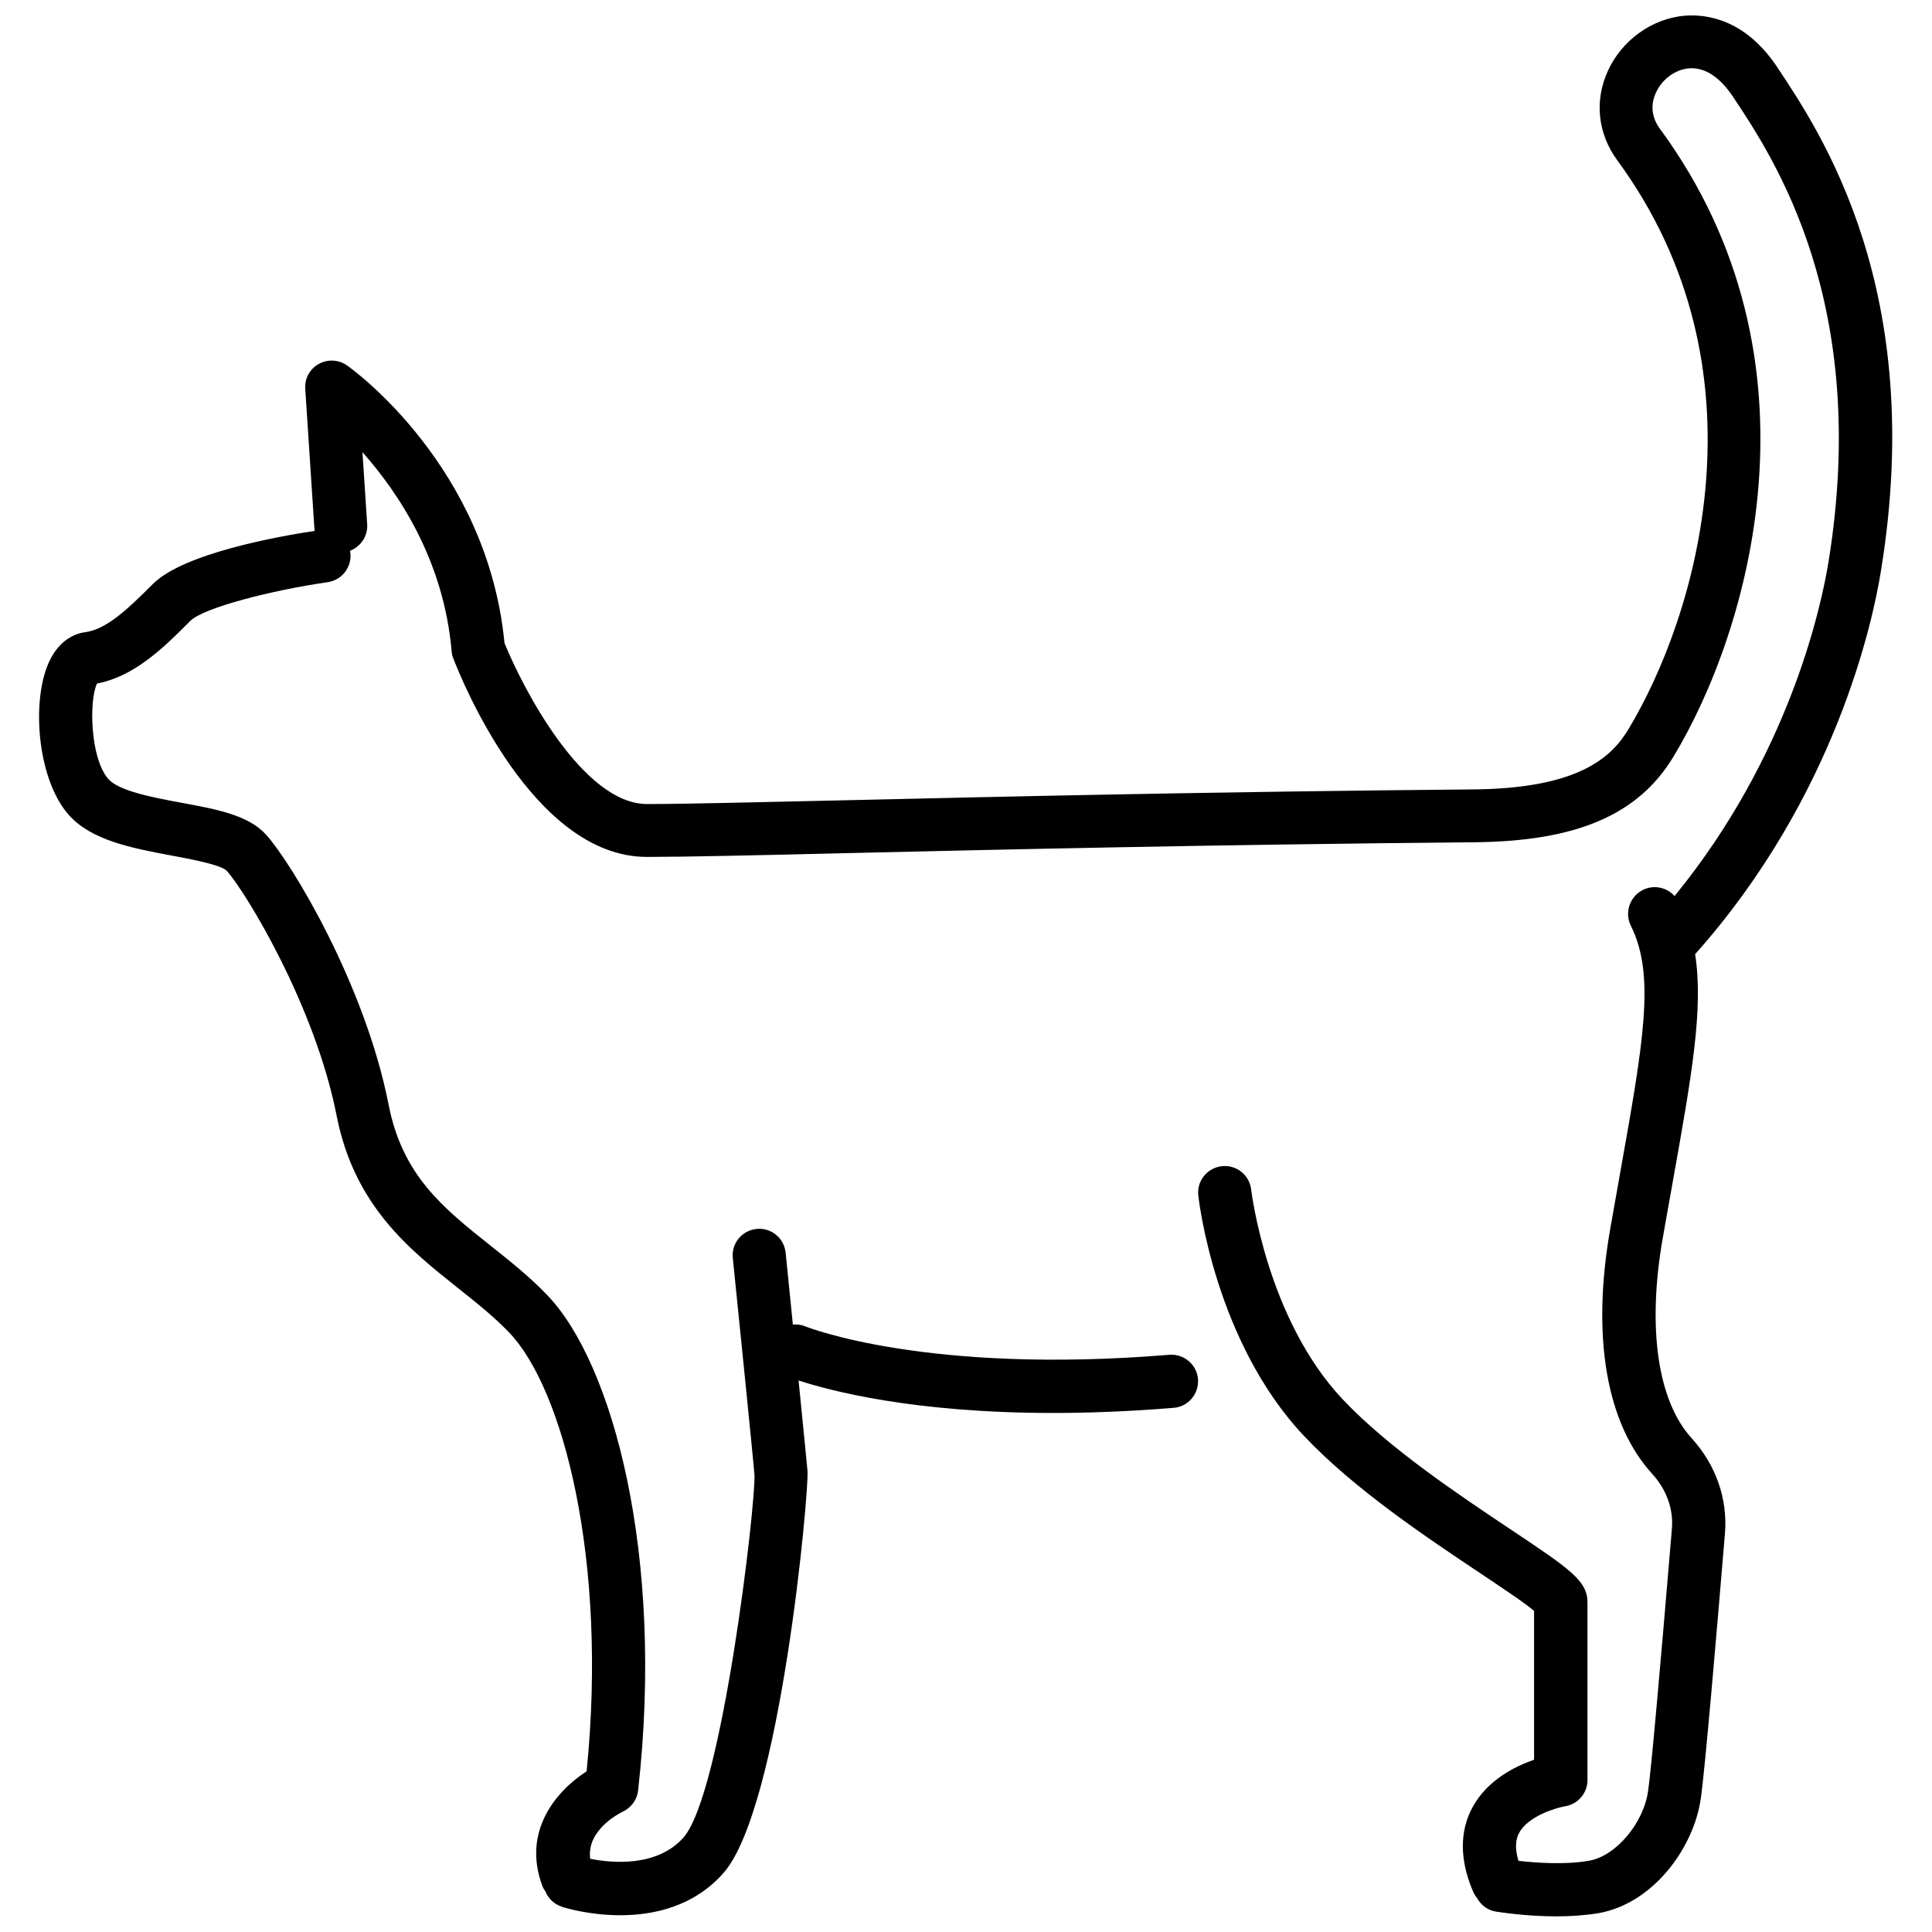 <?xml version="1.0" encoding="UTF-8"?>
<!-- Uploaded to: ICON Repo, www.svgrepo.com, Generator: ICON Repo Mixer Tools -->
<svg width="800px" height="800px" version="1.1" viewBox="144 144 512 512" xmlns="http://www.w3.org/2000/svg">
 <defs>
  <clipPath id="a">
   <path d="m154 148.09h492v503.81h-492z"/>
  </clipPath>
 </defs>
 <g clip-path="url(#a)">
  <path d="m614.95 161.75c-8.566-12.848-18.941-14.008-24.383-13.602-8.664 0.707-16.727 6.449-20.453 14.609-3.629 7.961-2.719 16.625 2.519 23.781 40.707 55.469 20.957 120.86 2.871 150.79-4.383 7.254-13 15.617-41.012 15.871-68.469 0.605-124.95 1.914-166.16 2.871-24.938 0.555-42.926 1.008-52.852 1.008-16.977 0-32.949-30.684-37.785-42.672-4.535-46.754-40.203-72.5-41.715-73.555-2.215-1.562-5.141-1.715-7.508-0.402-2.367 1.309-3.777 3.879-3.578 6.602l2.418 36.93c0 0.25 0.102 0.453 0.102 0.707-9.672 1.461-34.762 5.945-42.875 14.055-7.004 7.004-12.395 12.043-17.984 12.797-2.621 0.352-7.457 2.066-10.176 9.371-3.93 10.578-2.215 29.926 5.844 39.047 6.047 6.801 16.828 8.816 27.305 10.781 4.836 0.906 13 2.418 14.559 4.031 5.039 5.594 23.426 35.82 29.121 64.891 4.684 23.832 19.195 35.367 32.043 45.594 4.887 3.879 9.523 7.559 13.602 11.789 14.359 14.863 26.25 60.406 20.605 116.38-7.91 5.09-17.23 15.77-11.688 30.48 0.203 0.504 0.453 0.906 0.754 1.309 0.754 1.863 2.266 3.375 4.332 4.082 0.555 0.203 7.152 2.266 15.516 2.266 8.715 0 19.398-2.215 27.305-11.133 15.113-16.977 22.773-101.21 22.32-106.61-0.203-2.266-1.211-12.496-2.367-23.98 8.16 2.672 30.328 8.613 67.41 8.613 9.672 0 20.305-0.402 31.992-1.359 3.879-0.301 6.75-3.727 6.449-7.609-0.301-3.879-3.727-6.75-7.609-6.449-64.137 5.289-95.875-7.305-96.379-7.508-1.109-0.453-2.266-0.605-3.375-0.504-0.805-7.91-1.512-15.012-1.914-19.043-0.402-3.879-3.828-6.699-7.707-6.297-3.879 0.402-6.699 3.828-6.297 7.707 1.258 12.344 5.391 52.898 5.742 57.484 0.352 7.707-8.566 84.59-18.844 96.125-7.004 7.859-18.992 6.75-24.688 5.594-1.008-7.559 7.609-11.992 8.664-12.496 2.215-1.059 3.777-3.176 4.031-5.594 7.055-62.574-6.801-113.41-24.133-131.34-4.734-4.938-9.977-9.07-14.965-13.047-12.496-9.926-23.328-18.539-27.004-37.281-6.246-31.941-25.746-64.184-32.496-71.641-4.637-5.141-12.898-6.699-22.469-8.465-7.356-1.359-16.473-3.074-19.297-6.246-4.938-5.594-5.141-21.109-3.023-25.34 10.027-1.914 17.836-9.672 24.688-16.574 3.527-3.527 21.664-8.16 36.426-10.277 3.828-0.555 6.551-4.133 5.996-7.961 0-0.102-0.051-0.203-0.102-0.352 2.82-1.059 4.785-3.879 4.586-7.004l-1.258-19.145c9.574 10.781 21.562 28.719 23.629 52.75 0.051 0.656 0.203 1.309 0.453 1.914 2.066 5.391 21.059 52.598 51.289 52.598 10.125 0 28.164-0.402 53.203-1.008 41.16-0.957 97.59-2.266 165.95-2.871 27.258-0.25 43.578-7.254 52.898-22.672 19.902-32.898 41.562-104.95-3.578-166.41-2.769-3.777-2.117-7.305-1.059-9.574 1.613-3.578 5.141-6.144 8.766-6.449 5.188-0.402 9.117 3.777 11.539 7.356 10.934 16.375 36.527 54.766 25.441 123.38-1.914 11.738-10.328 51.34-40.809 88.621-2.066-2.316-5.492-3.074-8.414-1.613-3.477 1.762-4.887 5.996-3.176 9.473 6.551 13.098 3.375 30.684-2.871 65.746-0.805 4.535-1.664 9.371-2.57 14.508-5.039 28.617-1.059 51.691 11.133 65.043 3.777 4.133 5.644 9.32 5.188 14.559-3.223 38.543-5.492 63.832-6.297 69.426-1.211 8.566-8.516 17.23-15.566 18.488-6.398 1.16-14.258 0.555-18.793 0.051-1.359-4.535-0.203-6.699 0.203-7.457 2.418-4.434 9.773-6.602 12.141-7.004 3.426-0.555 5.945-3.477 5.945-6.953v-47.105c0-5.742-4.785-8.918-20.555-19.445-13.504-9.02-32.043-21.363-44.285-34.309-20.203-21.41-24.234-55.27-24.285-55.621-0.453-3.879-3.93-6.648-7.809-6.195-3.879 0.453-6.648 3.93-6.195 7.758 0.152 1.562 4.535 38.844 28.012 63.73 13.301 14.105 32.598 26.953 46.703 36.375 5.543 3.727 11.738 7.809 14.258 9.977v39.449c-5.188 1.812-12.395 5.441-16.273 12.543-2.469 4.434-4.383 11.941 0.102 22.371 0.301 0.656 0.656 1.258 1.109 1.812 1.008 1.812 2.769 3.176 4.988 3.527 0.453 0.051 7.656 1.258 15.973 1.258 3.68 0 7.559-0.25 11.234-0.855 14.609-2.621 25.242-17.48 27.055-30.379 1.109-7.609 4.082-42.422 6.398-70.23 0.754-9.168-2.367-18.137-8.816-25.242-9.02-9.875-11.84-29.27-7.656-53.102 0.906-5.141 1.762-9.926 2.57-14.461 5.09-28.465 8.262-46.301 5.996-60.711 37.23-41.766 47.156-88.367 49.273-101.72 12.043-74.055-15.715-115.67-27.555-133.41z"/>
 </g>
</svg>